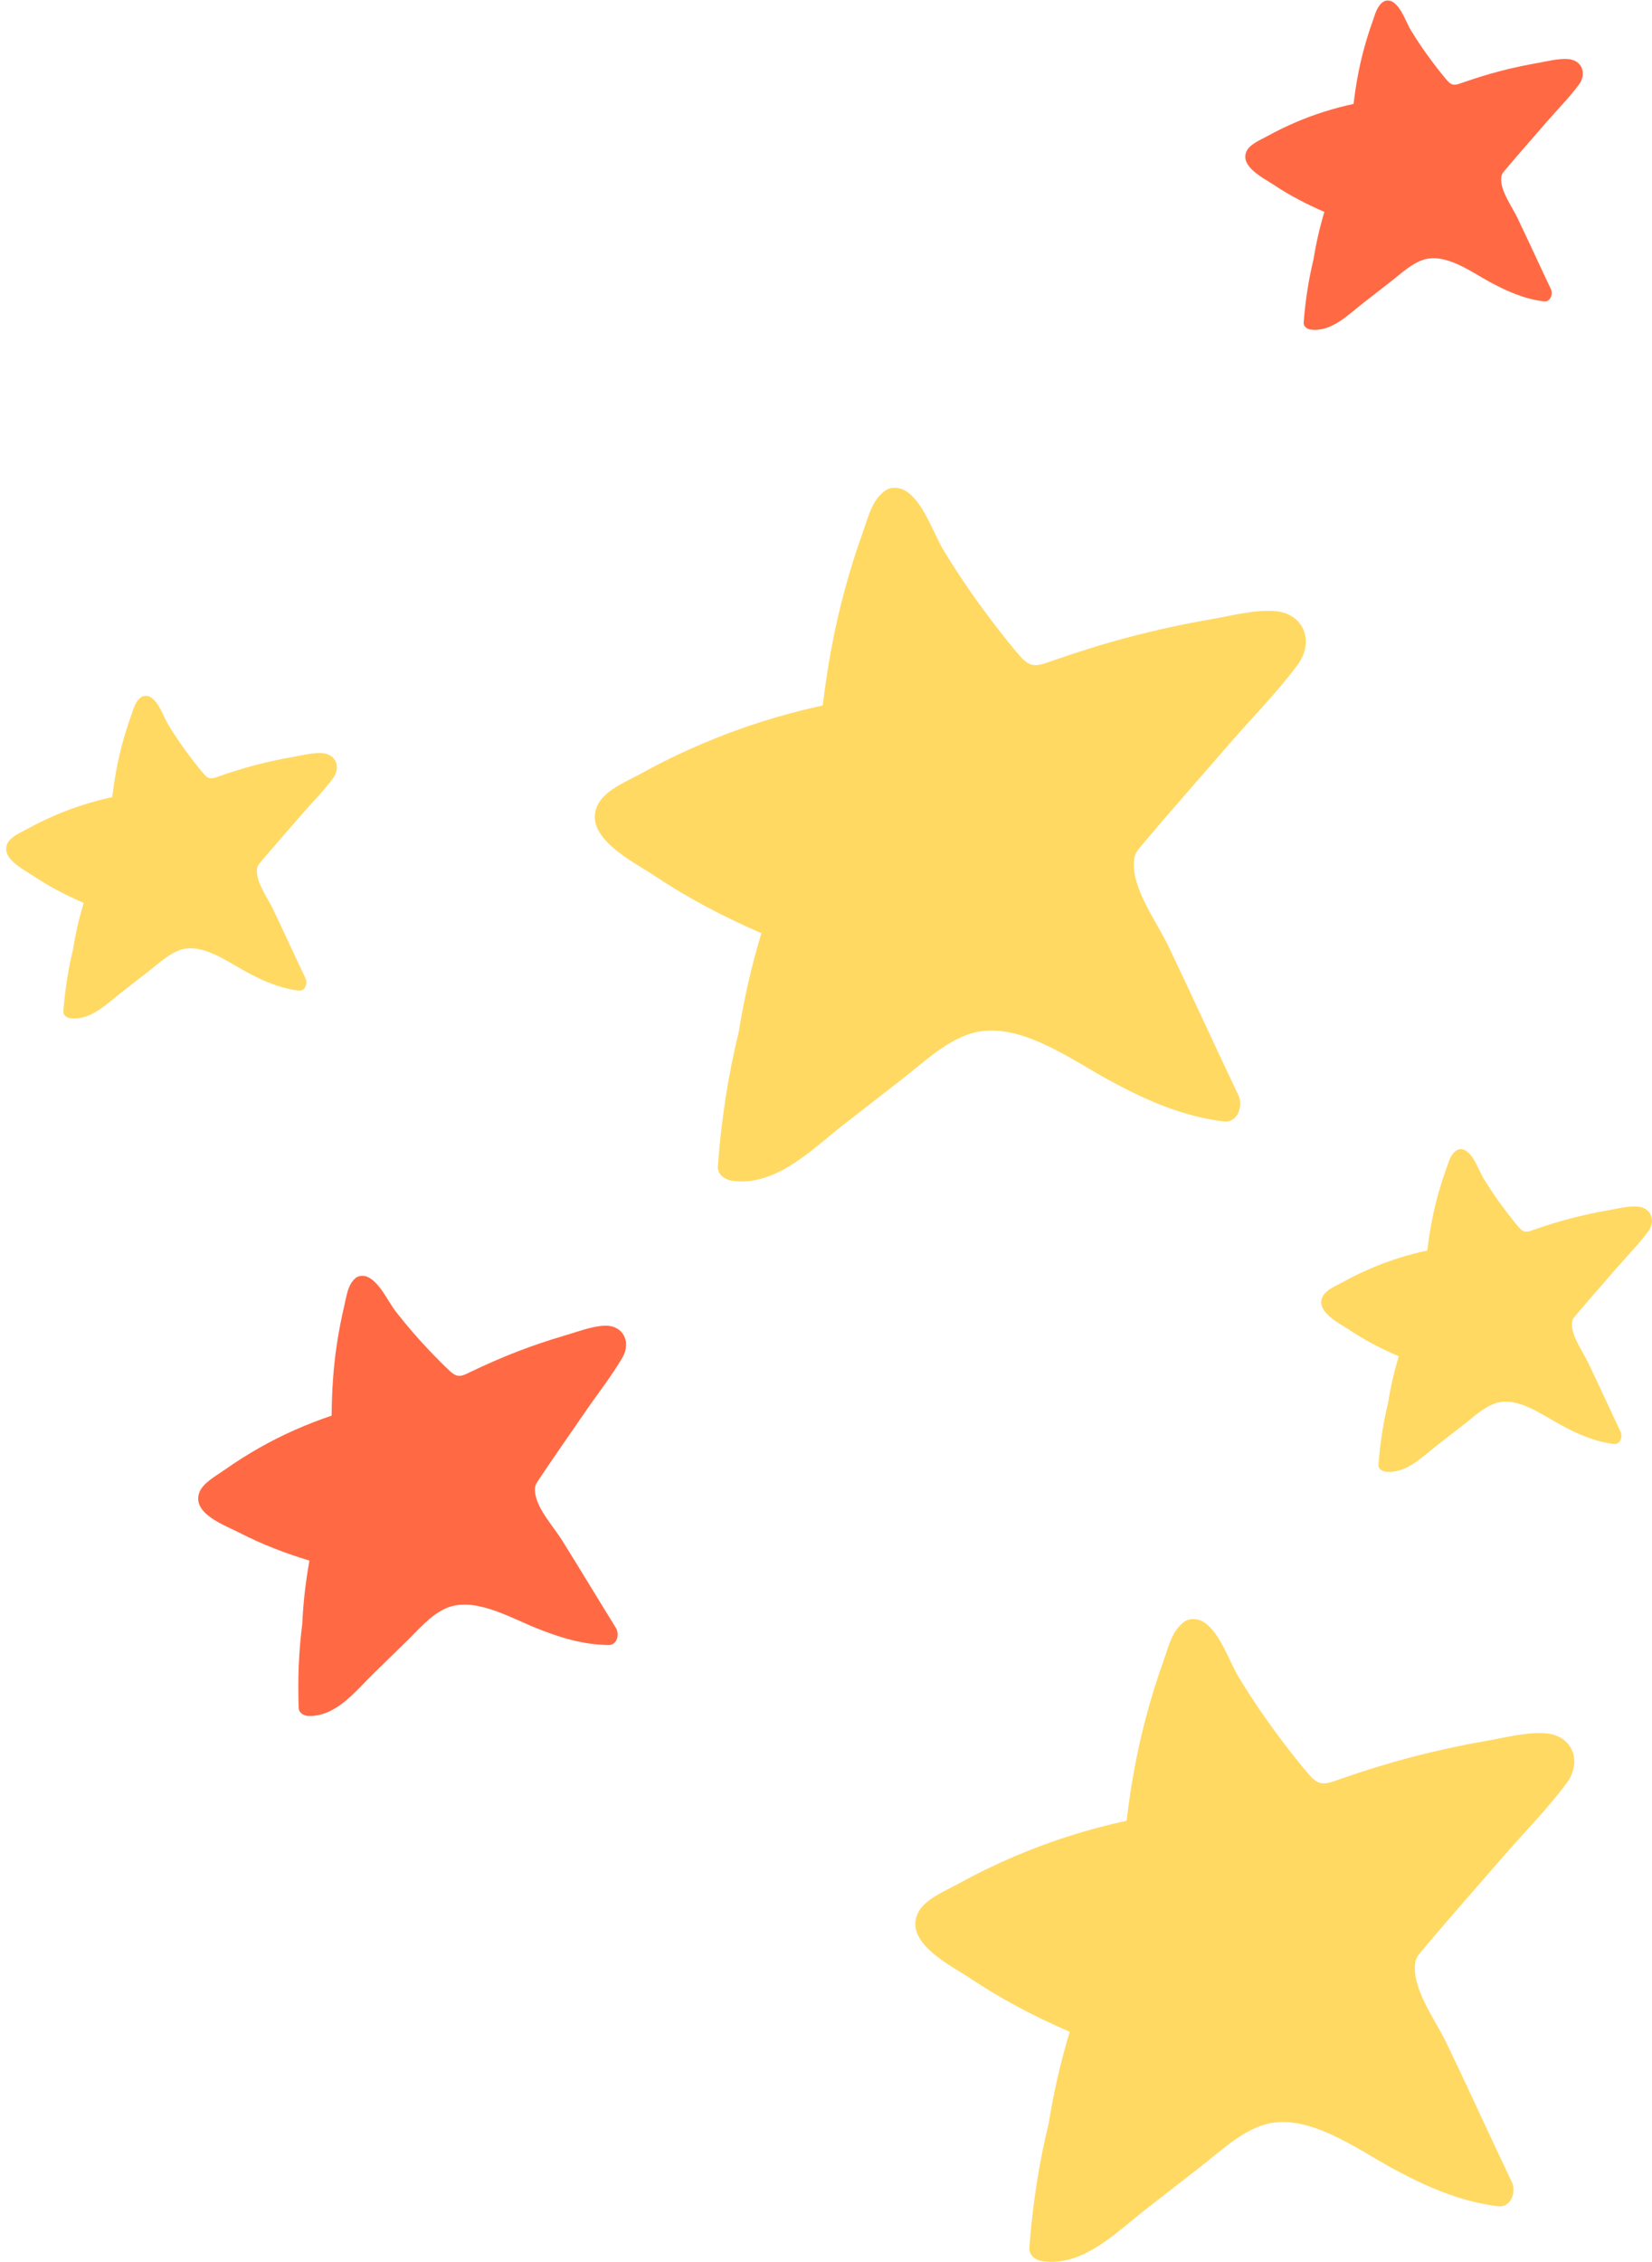 <?xml version="1.0" encoding="UTF-8"?><svg xmlns="http://www.w3.org/2000/svg" xmlns:xlink="http://www.w3.org/1999/xlink" height="845.2" preserveAspectRatio="xMidYMid meet" version="1.0" viewBox="-2.3 -0.2 617.7 845.2" width="617.7" zoomAndPan="magnify"><defs><clipPath id="a"><path d="M 491 429 L 615.379 429 L 615.379 550 L 491 550 Z M 491 429"/></clipPath><clipPath id="b"><path d="M 339 604 L 587 604 L 587 845.012 L 339 845.012 Z M 339 604"/></clipPath></defs><g><g id="change1_2"><path d="M 412.348 403.414 C 426.004 410.84 439.629 416.914 455.191 418.855 C 460.523 419.523 462.621 412.992 460.773 409.125 C 451.934 390.578 443.445 371.863 434.555 353.34 C 430.434 344.754 421.934 333.148 421.66 323.617 C 421.539 319.348 422.391 318.293 424.766 315.473 C 435.383 302.855 446.344 290.512 457.129 278.035 C 465.621 268.211 475.117 258.711 482.859 248.277 C 489.34 239.539 485.305 228.77 473.953 228.117 C 466.188 227.672 457.68 229.973 450.051 231.293 C 440.141 233.012 430.297 235.148 420.562 237.691 C 410.824 240.234 401.219 243.227 391.715 246.535 C 385.785 248.602 383.336 249.91 378.91 244.77 C 375.281 240.555 371.855 236.168 368.484 231.742 C 362.121 223.391 356.172 214.727 350.703 205.758 C 346.59 199.016 343.039 187.164 336.07 183.09 C 333.977 181.863 330.824 181.637 328.754 183.09 C 323.691 186.645 322.363 192.996 320.348 198.621 C 317.625 206.215 315.223 213.922 313.152 221.715 C 309.516 235.418 307.012 249.344 305.34 263.402 C 289.863 266.773 274.809 271.504 260.215 277.746 C 252.5 281.043 244.945 284.684 237.605 288.75 C 232.539 291.555 224.059 294.898 221.281 300.379 C 215.141 312.484 234.641 321.863 242.477 327.086 C 255.113 335.508 268.488 342.508 282.391 348.496 C 278.746 360.652 275.902 372.918 273.945 385.324 C 269.914 401.742 267.379 418.535 266.121 435.512 C 265.879 438.77 268.883 440.711 271.672 441.062 C 288.023 443.129 301.18 429.352 313.059 420.102 C 320.371 414.402 327.688 408.711 335.016 403.031 C 342.758 397.031 350.688 389.344 360.156 386.188 C 377.531 380.398 397.629 395.414 412.348 403.414" fill="#ffd962"/></g><g clip-path="url(#a)" id="change1_1"><path d="M 601.977 473.867 C 605.926 469.297 610.344 464.879 613.945 460.023 C 616.961 455.961 615.082 450.949 609.801 450.645 C 606.191 450.438 602.23 451.508 598.684 452.125 C 594.07 452.922 589.492 453.918 584.965 455.102 C 580.434 456.281 575.969 457.676 571.547 459.215 C 568.785 460.176 567.648 460.785 565.59 458.391 C 563.902 456.43 562.309 454.391 560.738 452.332 C 557.781 448.445 555.012 444.414 552.469 440.246 C 550.555 437.109 548.902 431.598 545.66 429.699 C 544.688 429.129 543.223 429.023 542.258 429.699 C 539.902 431.355 539.285 434.309 538.348 436.926 C 537.082 440.457 535.965 444.043 535 447.668 C 533.309 454.047 532.164 460.535 531.387 467.086 C 524.184 468.652 517.168 470.828 510.375 473.73 C 506.785 475.266 503.273 476.961 499.859 478.852 C 497.5 480.156 493.559 481.711 492.266 484.262 C 489.406 489.895 498.477 494.254 502.125 496.684 C 508 500.602 514.234 503.828 520.699 506.613 C 518.988 512.316 517.656 518.074 516.742 523.895 C 514.887 531.496 513.703 539.266 513.121 547.121 C 513.012 548.637 514.406 549.539 515.703 549.703 C 523.312 550.664 529.43 544.258 534.957 539.953 C 538.359 537.305 541.762 534.652 545.172 532.012 C 548.773 529.223 552.461 525.645 556.867 524.176 C 564.949 521.484 574.297 528.469 581.145 532.191 C 587.496 535.645 593.836 538.469 601.074 539.375 C 603.555 539.684 604.531 536.648 603.672 534.848 C 599.559 526.219 595.609 517.516 591.477 508.898 C 589.559 504.902 585.602 499.504 585.477 495.07 C 585.422 493.086 585.816 492.594 586.922 491.281 C 591.859 485.414 596.961 479.672 601.977 473.867" fill="#ffd962"/></g><g id="change1_3"><path d="M 118.086 281.23 C 114.473 281.023 110.516 282.094 106.969 282.711 C 102.355 283.508 97.777 284.504 93.25 285.684 C 88.719 286.867 84.25 288.262 79.832 289.801 C 77.07 290.762 75.934 291.367 73.875 288.977 C 72.188 287.016 70.59 284.977 69.023 282.918 C 66.062 279.031 63.297 275 60.75 270.828 C 58.84 267.695 57.188 262.18 53.945 260.285 C 52.969 259.715 51.504 259.609 50.539 260.285 C 48.188 261.938 47.57 264.895 46.629 267.512 C 45.363 271.043 44.246 274.629 43.285 278.254 C 41.59 284.633 40.449 291.121 39.672 297.668 C 32.465 299.238 25.453 301.41 18.656 304.316 C 15.07 305.852 11.555 307.547 8.141 309.434 C 5.785 310.742 1.84 312.297 0.547 314.848 C -2.309 320.477 6.762 324.84 10.406 327.27 C 16.285 331.188 22.516 334.414 28.984 337.199 C 27.273 342.902 25.941 348.66 25.027 354.48 C 23.168 362.082 21.988 369.852 21.406 377.707 C 21.293 379.223 22.691 380.125 23.988 380.289 C 31.594 381.25 37.715 374.844 43.242 370.539 C 46.645 367.887 50.047 365.238 53.453 362.598 C 57.055 359.805 60.746 356.23 65.148 354.762 C 73.23 352.07 82.582 359.055 89.426 362.773 C 95.781 366.23 102.117 369.055 109.355 369.961 C 111.84 370.27 112.812 367.23 111.953 365.434 C 107.844 356.805 103.895 348.098 99.758 339.484 C 97.84 335.488 93.887 330.09 93.762 325.656 C 93.703 323.668 94.098 323.18 95.203 321.867 C 100.145 315.996 105.242 310.254 110.258 304.453 C 114.211 299.883 118.629 295.465 122.227 290.609 C 125.242 286.543 123.363 281.535 118.086 281.23" fill="#ffd962"/></g><g clip-path="url(#b)" id="change1_4"><path d="M 575.211 647.461 C 568.016 647.051 560.129 649.18 553.059 650.406 C 543.871 652 534.75 653.98 525.727 656.336 C 516.703 658.695 507.805 661.469 498.992 664.531 C 493.496 666.445 491.23 667.66 487.129 662.895 C 483.766 658.988 480.586 654.922 477.465 650.824 C 471.566 643.082 466.055 635.051 460.984 626.742 C 457.172 620.492 453.883 609.512 447.422 605.73 C 445.48 604.598 442.562 604.383 440.641 605.73 C 435.949 609.027 434.719 614.914 432.852 620.129 C 430.328 627.164 428.102 634.305 426.184 641.531 C 422.812 654.23 420.492 667.137 418.941 680.164 C 404.598 683.289 390.648 687.672 377.117 693.457 C 369.973 696.512 362.969 699.887 356.168 703.652 C 351.473 706.254 343.613 709.355 341.039 714.434 C 335.348 725.652 353.418 734.344 360.684 739.188 C 372.395 746.988 384.789 753.48 397.672 759.027 C 394.297 770.293 391.66 781.66 389.848 793.16 C 386.109 808.375 383.762 823.941 382.594 839.672 C 382.371 842.691 385.152 844.488 387.742 844.816 C 402.891 846.73 415.086 833.965 426.098 825.391 C 432.875 820.109 439.656 814.832 446.445 809.57 C 453.621 804.008 460.973 796.883 469.746 793.961 C 485.848 788.594 504.473 802.508 518.113 809.926 C 530.77 816.805 543.398 822.438 557.82 824.234 C 562.766 824.855 564.707 818.801 562.996 815.215 C 554.805 798.027 546.934 780.684 538.695 763.516 C 534.879 755.559 527 744.805 526.746 735.969 C 526.633 732.012 527.426 731.035 529.621 728.422 C 539.465 716.73 549.621 705.289 559.617 693.727 C 567.488 684.621 576.289 675.816 583.461 666.145 C 589.469 658.051 585.73 648.066 575.211 647.461" fill="#ffd962"/></g><g id="change2_1"><path d="M 223.543 495.191 C 218.707 495.457 213.602 497.473 208.977 498.82 C 202.961 500.574 197.02 502.582 191.176 504.832 C 185.324 507.086 179.594 509.605 173.941 512.312 C 170.414 514.004 168.992 514.984 165.895 512.109 C 163.355 509.754 160.93 507.281 158.535 504.777 C 154.02 500.051 149.734 495.105 145.727 489.938 C 142.711 486.051 139.691 478.969 135.094 476.93 C 133.715 476.316 131.746 476.395 130.566 477.441 C 127.684 479.992 127.305 484.016 126.445 487.637 C 125.293 492.523 124.344 497.457 123.605 502.426 C 122.305 511.164 121.758 519.965 121.703 528.789 C 112.355 531.953 103.352 535.898 94.75 540.777 C 90.207 543.355 85.785 546.133 81.527 549.16 C 78.586 551.25 73.574 553.91 72.234 557.492 C 69.281 565.41 81.996 569.855 87.211 572.543 C 95.613 576.871 104.387 580.234 113.402 582.969 C 111.98 590.812 111.074 598.668 110.73 606.551 C 109.395 616.934 108.984 627.445 109.387 637.984 C 109.465 640.016 111.457 641.008 113.211 641.031 C 123.469 641.172 130.648 631.73 137.355 625.18 C 141.484 621.145 145.617 617.113 149.754 613.09 C 154.129 608.836 158.496 603.527 164.137 600.918 C 174.484 596.129 187.965 604.016 197.629 607.941 C 206.594 611.586 215.449 614.398 225.211 614.516 C 228.559 614.555 229.402 610.371 227.992 608.105 C 221.23 597.242 214.672 586.258 207.883 575.414 C 204.738 570.391 198.668 563.801 197.836 557.922 C 197.465 555.289 197.918 554.574 199.188 552.664 C 204.883 544.121 210.805 535.719 216.609 527.25 C 221.18 520.578 226.391 514.039 230.457 507.043 C 233.859 501.188 230.609 494.805 223.543 495.191" fill="#ff6a44"/></g><g id="change2_2"><path d="M 575.852 45.555 C 579.887 40.891 584.391 36.383 588.066 31.426 C 591.145 27.277 589.23 22.164 583.84 21.855 C 580.152 21.645 576.113 22.734 572.492 23.363 C 567.785 24.18 563.113 25.195 558.488 26.402 C 553.867 27.609 549.309 29.031 544.793 30.602 C 541.977 31.582 540.816 32.203 538.715 29.762 C 536.992 27.762 535.363 25.68 533.766 23.578 C 530.742 19.609 527.918 15.496 525.32 11.238 C 523.367 8.039 521.684 2.41 518.375 0.477 C 517.379 -0.105 515.883 -0.215 514.898 0.477 C 512.496 2.164 511.867 5.18 510.91 7.852 C 509.617 11.457 508.477 15.113 507.492 18.816 C 505.766 25.328 504.598 31.949 503.805 38.633 C 496.453 40.234 489.293 42.453 482.359 45.418 C 478.695 46.984 475.109 48.715 471.625 50.641 C 469.219 51.977 465.191 53.562 463.875 56.164 C 460.961 61.914 470.215 66.363 473.938 68.844 C 479.938 72.844 486.297 76.141 492.895 78.98 C 491.152 84.801 489.793 90.676 488.859 96.617 C 486.965 104.375 485.758 112.305 485.164 120.324 C 485.051 121.871 486.477 122.793 487.801 122.961 C 495.562 123.941 501.809 117.398 507.449 113.008 C 510.922 110.305 514.395 107.598 517.875 104.902 C 521.551 102.055 525.316 98.402 529.809 96.906 C 538.059 94.156 547.602 101.285 554.59 105.086 C 561.074 108.609 567.543 111.492 574.93 112.418 C 577.465 112.734 578.461 109.633 577.582 107.797 C 573.387 98.988 569.355 90.105 565.133 81.309 C 563.18 77.234 559.141 71.723 559.012 67.195 C 558.953 65.172 559.359 64.668 560.484 63.332 C 565.527 57.34 570.73 51.48 575.852 45.555" fill="#ff6a44"/></g></g></svg>